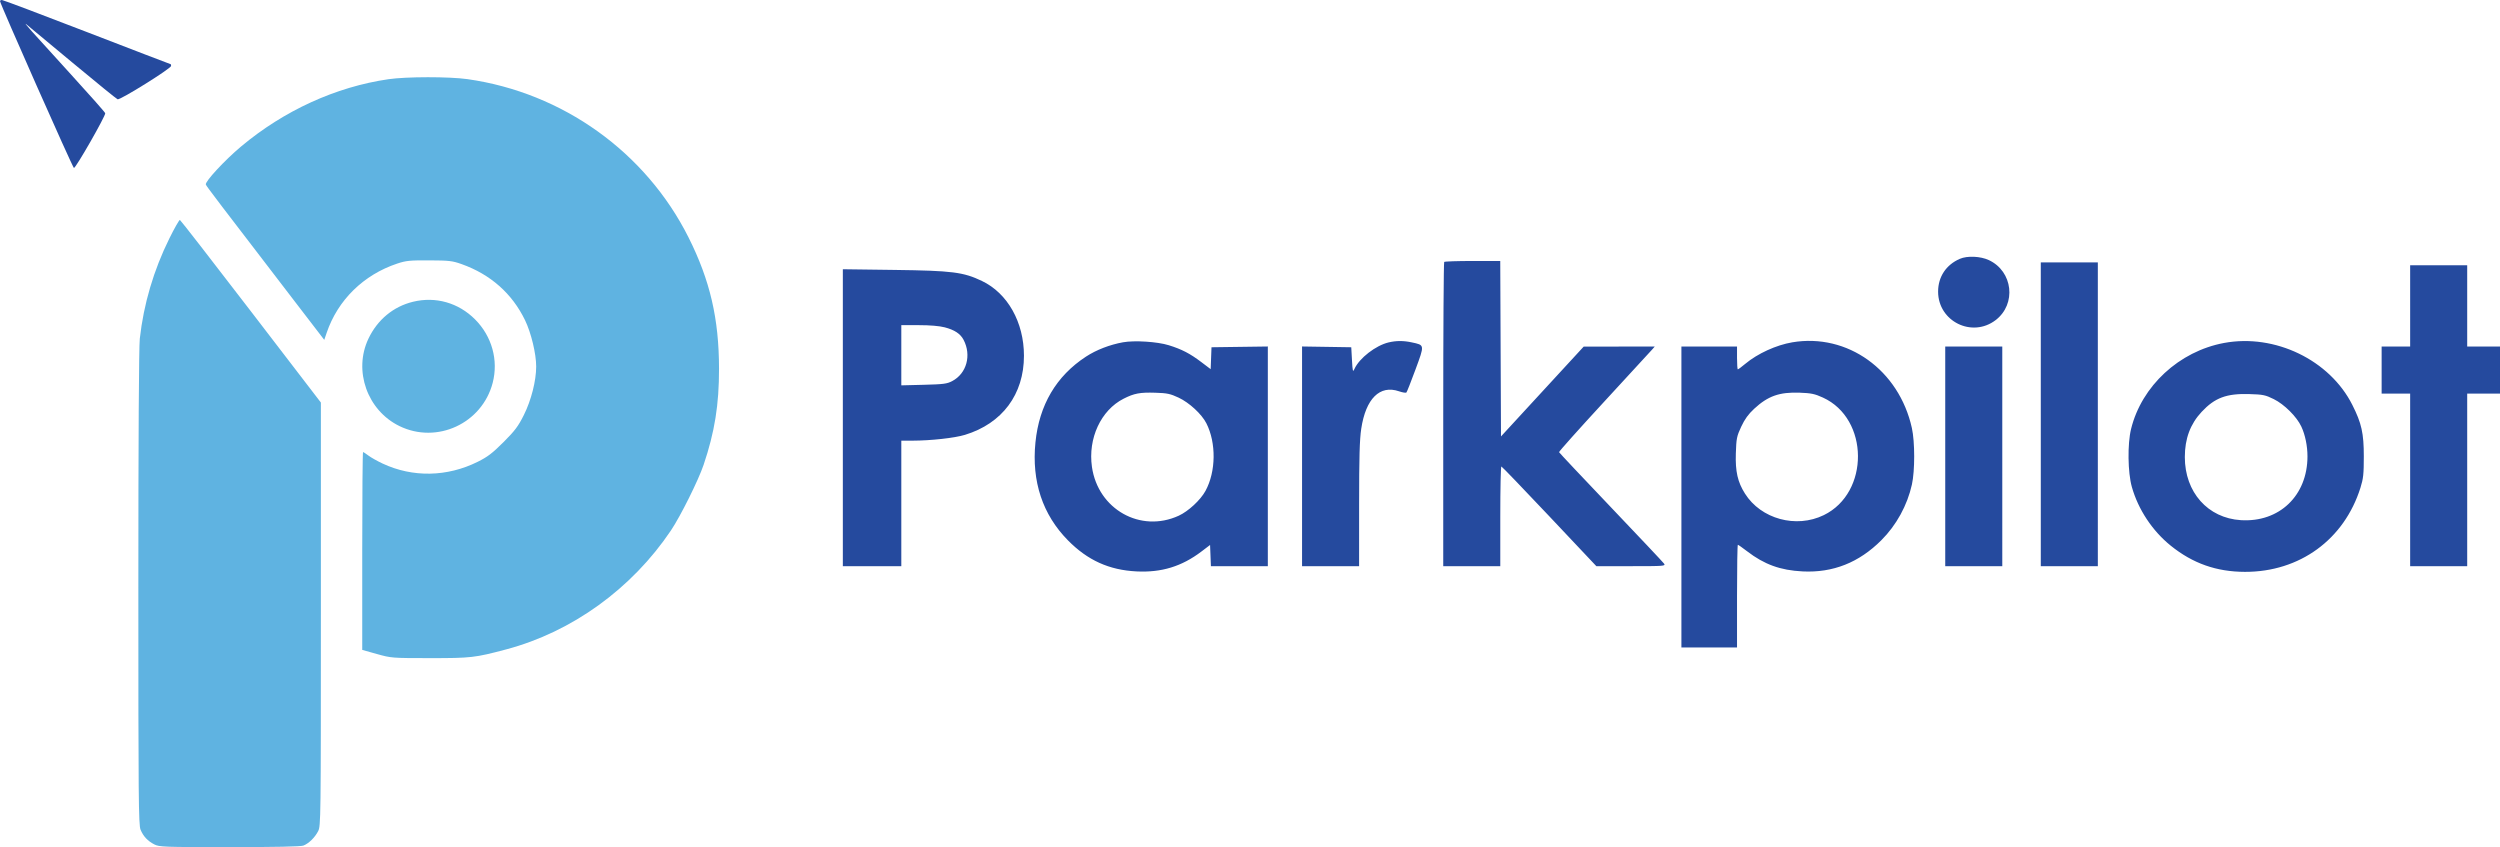 <svg xmlns="http://www.w3.org/2000/svg" fill="none" viewBox="0 0 1753 594">
  <g fill-rule="evenodd" clip-path="url(#a)" clip-rule="evenodd">
    <path fill="#5FB3E1" d="M272.314 55.555C235.431 60.934 199.147 77.513 169 102.762c-11.491 9.624-25.426 24.686-24.667 26.663.499 1.3 8.684 12.057 63.144 82.984l19.894 25.91 1.67-4.91c7.824-23.005 25.83-40.687 49.459-48.573 6.186-2.064 8.802-2.328 22.5-2.263 13.978.066 16.206.324 22.69 2.63 20.26 7.207 35.432 20.635 44.491 39.377 4.276 8.848 7.793 23.477 7.793 32.42 0 9.973-3.492 23.717-8.637 34-4.007 8.009-6.251 10.997-14.295 19.036-7.753 7.748-11.135 10.328-18.042 13.764-21.456 10.672-45.603 11.126-66.698 1.254-3.713-1.737-8.195-4.26-9.96-5.606-1.765-1.347-3.464-2.448-3.775-2.448-.312 0-.567 31.211-.567 69.358v69.357l10.25 2.879c10.131 2.846 10.562 2.879 37.25 2.892 28.837.015 31.501-.291 53.5-6.143 46.11-12.265 87.956-42.479 115.449-83.355 6.692-9.951 19.283-35.237 22.925-46.041 7.783-23.086 10.836-42.136 10.809-67.447-.038-34.981-6.294-61.925-21.353-91.958-30.013-59.859-88.209-101.543-155.026-111.041-12.799-1.819-42.849-1.79-55.49.054ZM118.743 167.219c-11.021 22.273-18.017 45.998-20.723 70.281-.631 5.655-1.007 70.623-1.012 174.782-.007 147.384.164 166.193 1.54 169.486 1.97 4.715 4.971 7.924 9.662 10.329 3.498 1.794 6.512 1.903 52.685 1.903 32.172 0 49.941-.365 51.79-1.064 3.777-1.427 8.079-5.621 10.407-10.146 1.852-3.602 1.908-8.047 1.908-152.119V282.262l-49.005-63.881c-26.952-35.135-49.381-64.007-49.842-64.162-.461-.154-3.795 5.696-7.41 13Zm170.891 44.367c-13.803 3.341-24.961 12.577-31.287 25.898-10.668 22.465-.795 50.297 21.735 61.27 26.321 12.82 57.976-1.844 65.385-30.289 4.14-15.895-.529-32.687-12.387-44.545-11.647-11.647-27.587-16.172-43.446-12.334Z"/>
    <path fill="#254A9E" d="M0 .79c0 1.753 50.921 116.684 51.832 116.987 1.174.392 22.36-36.659 21.952-38.39-.156-.66-11.084-13.026-24.284-27.478-28.443-31.142-33.604-36.944-30.972-34.812 1.085.878 15.594 12.933 32.244 26.789 16.65 13.857 30.917 25.441 31.706 25.744 1.745.669 37.47-21.604 37.501-23.38.011-.687-.144-1.25-.345-1.25-.201 0-26.586-10.125-58.634-22.5S2.117 0 1.366 0C.615 0 0 .355 0 .79ZM1374.24 181.494c-9.65 4.194-15.24 12.634-15.24 23.006 0 20.827 23.78 32.61 40.32 19.98 14.76-11.271 12.17-34.223-4.76-42.106-5.88-2.737-15.12-3.137-20.32-.88Zm-361.57 2.173c-.37.366-.67 48.516-.67 107V397h40v-35c0-19.25.34-34.963.75-34.917.41.045 15.57 15.795 33.68 35L1119.36 397h24.37c23.38 0 24.33-.075 23.08-1.818-.72-1-17.51-18.811-37.31-39.58-19.8-20.768-36.13-38.113-36.29-38.543-.15-.43 14.02-16.289 31.5-35.242 17.49-18.953 32.65-35.441 33.7-36.639l1.9-2.178-24.9.01-24.91.01-29 31.502-29 31.503-.26-61.513-.26-61.512h-19.32c-10.63 0-19.63.3-19.99.667ZM1431 290.5V397h40V184h-40v106.5Zm259-76V243h-20v33h20v121h40V276h23v-33h-23v-57h-40v28.5ZM591 292.898V397h41v-88l7.75-.009c12.917-.014 29.598-1.856 36.873-4.073C702.77 296.952 718 276.535 718 249.45c0-23.448-11.46-43.84-29.466-52.434-13.07-6.238-20.757-7.209-61.284-7.743l-36.25-.478v104.103Zm71.413-63.379c6.967 1.815 11.03 4.512 13.271 8.81 5.639 10.815 2.106 23.587-7.992 28.891-3.682 1.935-6.107 2.25-19.942 2.596l-15.75.394V228h12.29c7.767 0 14.436.559 18.123 1.519ZM787.512 240c-9.367 1.694-18.758 5.328-26.017 10.067-20.86 13.617-32.835 33.947-35.447 60.176-2.719 27.313 4.993 50.556 22.767 68.615 13.802 14.023 28.911 20.865 48.185 21.819 17.486.865 31.676-3.499 45.5-13.994l6-4.555.292 7.436.292 7.436H889V242.958l-19.75.271-19.75.271-.291 7.679-.291 7.679-6.552-4.959c-7.98-6.041-13.682-8.993-22.866-11.843-7.943-2.465-24.017-3.498-31.988-2.056Zm186.234.086c-9.076 2.139-20.594 11.061-24 18.592-1.135 2.509-1.291 1.955-1.746-6.211l-.5-8.967-17.25-.274-17.25-.273V397h40l.006-43.25c.004-33.188.352-45.548 1.495-53.129 3.183-21.116 13.055-30.9 26.485-26.247 2.467.855 4.8 1.233 5.184.84.385-.393 3.255-7.658 6.378-16.144 6.448-17.52 6.518-17.032-2.707-19.011-5.731-1.229-10.804-1.22-16.095.027Zm283.014-.053c-11.25 1.895-24.35 7.882-32.94 15.058-2.57 2.15-4.94 3.909-5.25 3.909-.31 0-.57-3.6-.57-8v-8h-39v211h39v-36c0-19.8.26-36 .58-36 .31 0 3.22 2.042 6.47 4.537 12.02 9.252 23.36 13.368 38.95 14.14 21.27 1.053 39.5-6.174 55.21-21.888 10.55-10.547 18.21-24.511 21.42-39.044 2.14-9.669 2.13-29.868-.02-39.59-8.99-40.701-45.16-66.637-83.85-60.122Zm302.74.451c-31.49 5.862-57.78 30.174-65.19 60.286-2.59 10.499-2.32 30.579.54 40.673 4.49 15.865 14.37 30.769 27.28 41.195 15.4 12.426 32.08 18.309 52.03 18.345 38.4.069 69.58-22.653 81-59.026 2-6.385 2.34-9.541 2.34-21.957 0-16.198-1.56-23.221-8.04-36.069-15.86-31.508-54.32-50.082-89.96-43.447ZM1364 320v77h40V243h-40v77Zm-537.614-41.2c7.531 3.524 16.212 11.531 19.509 17.995 7.009 13.738 6.757 33.888-.593 47.391-3.506 6.442-12.016 14.336-18.806 17.444-26.765 12.254-56.544-4.493-60.825-34.205-2.884-20.023 6.286-39.795 22.194-47.857 7.435-3.767 11.474-4.528 22.247-4.188 8.301.261 10.521.728 16.274 3.42Zm451.874-.005c32.44 14.816 32.81 66.701.59 82.412-19.4 9.462-44.02 2.741-55.28-15.094-5.12-8.111-6.8-15.493-6.4-28.113.34-10.583.64-12.082 3.77-18.801 2.46-5.274 4.98-8.765 9.1-12.572 9.68-8.965 17.7-11.792 31.96-11.268 8.04.296 10.54.824 16.26 3.436Zm316.06 1.044c7.41 3.645 16.14 12.331 19.38 19.285 2.69 5.748 4.3 13.573 4.3 20.876 0 27.515-19.73 46.414-46.71 44.737-23.18-1.442-39.29-19.578-39.29-44.237 0-12.9 3.83-23.201 11.81-31.726 9.23-9.865 17.4-12.917 33.36-12.446 9.63.284 11.29.623 17.15 3.511Z"/>
  </g>
  <defs>
    <clipPath id="a">
      <path fill="#fff" d="M0 0h1753v594H0z"/>
    </clipPath>
  </defs>
</svg>
